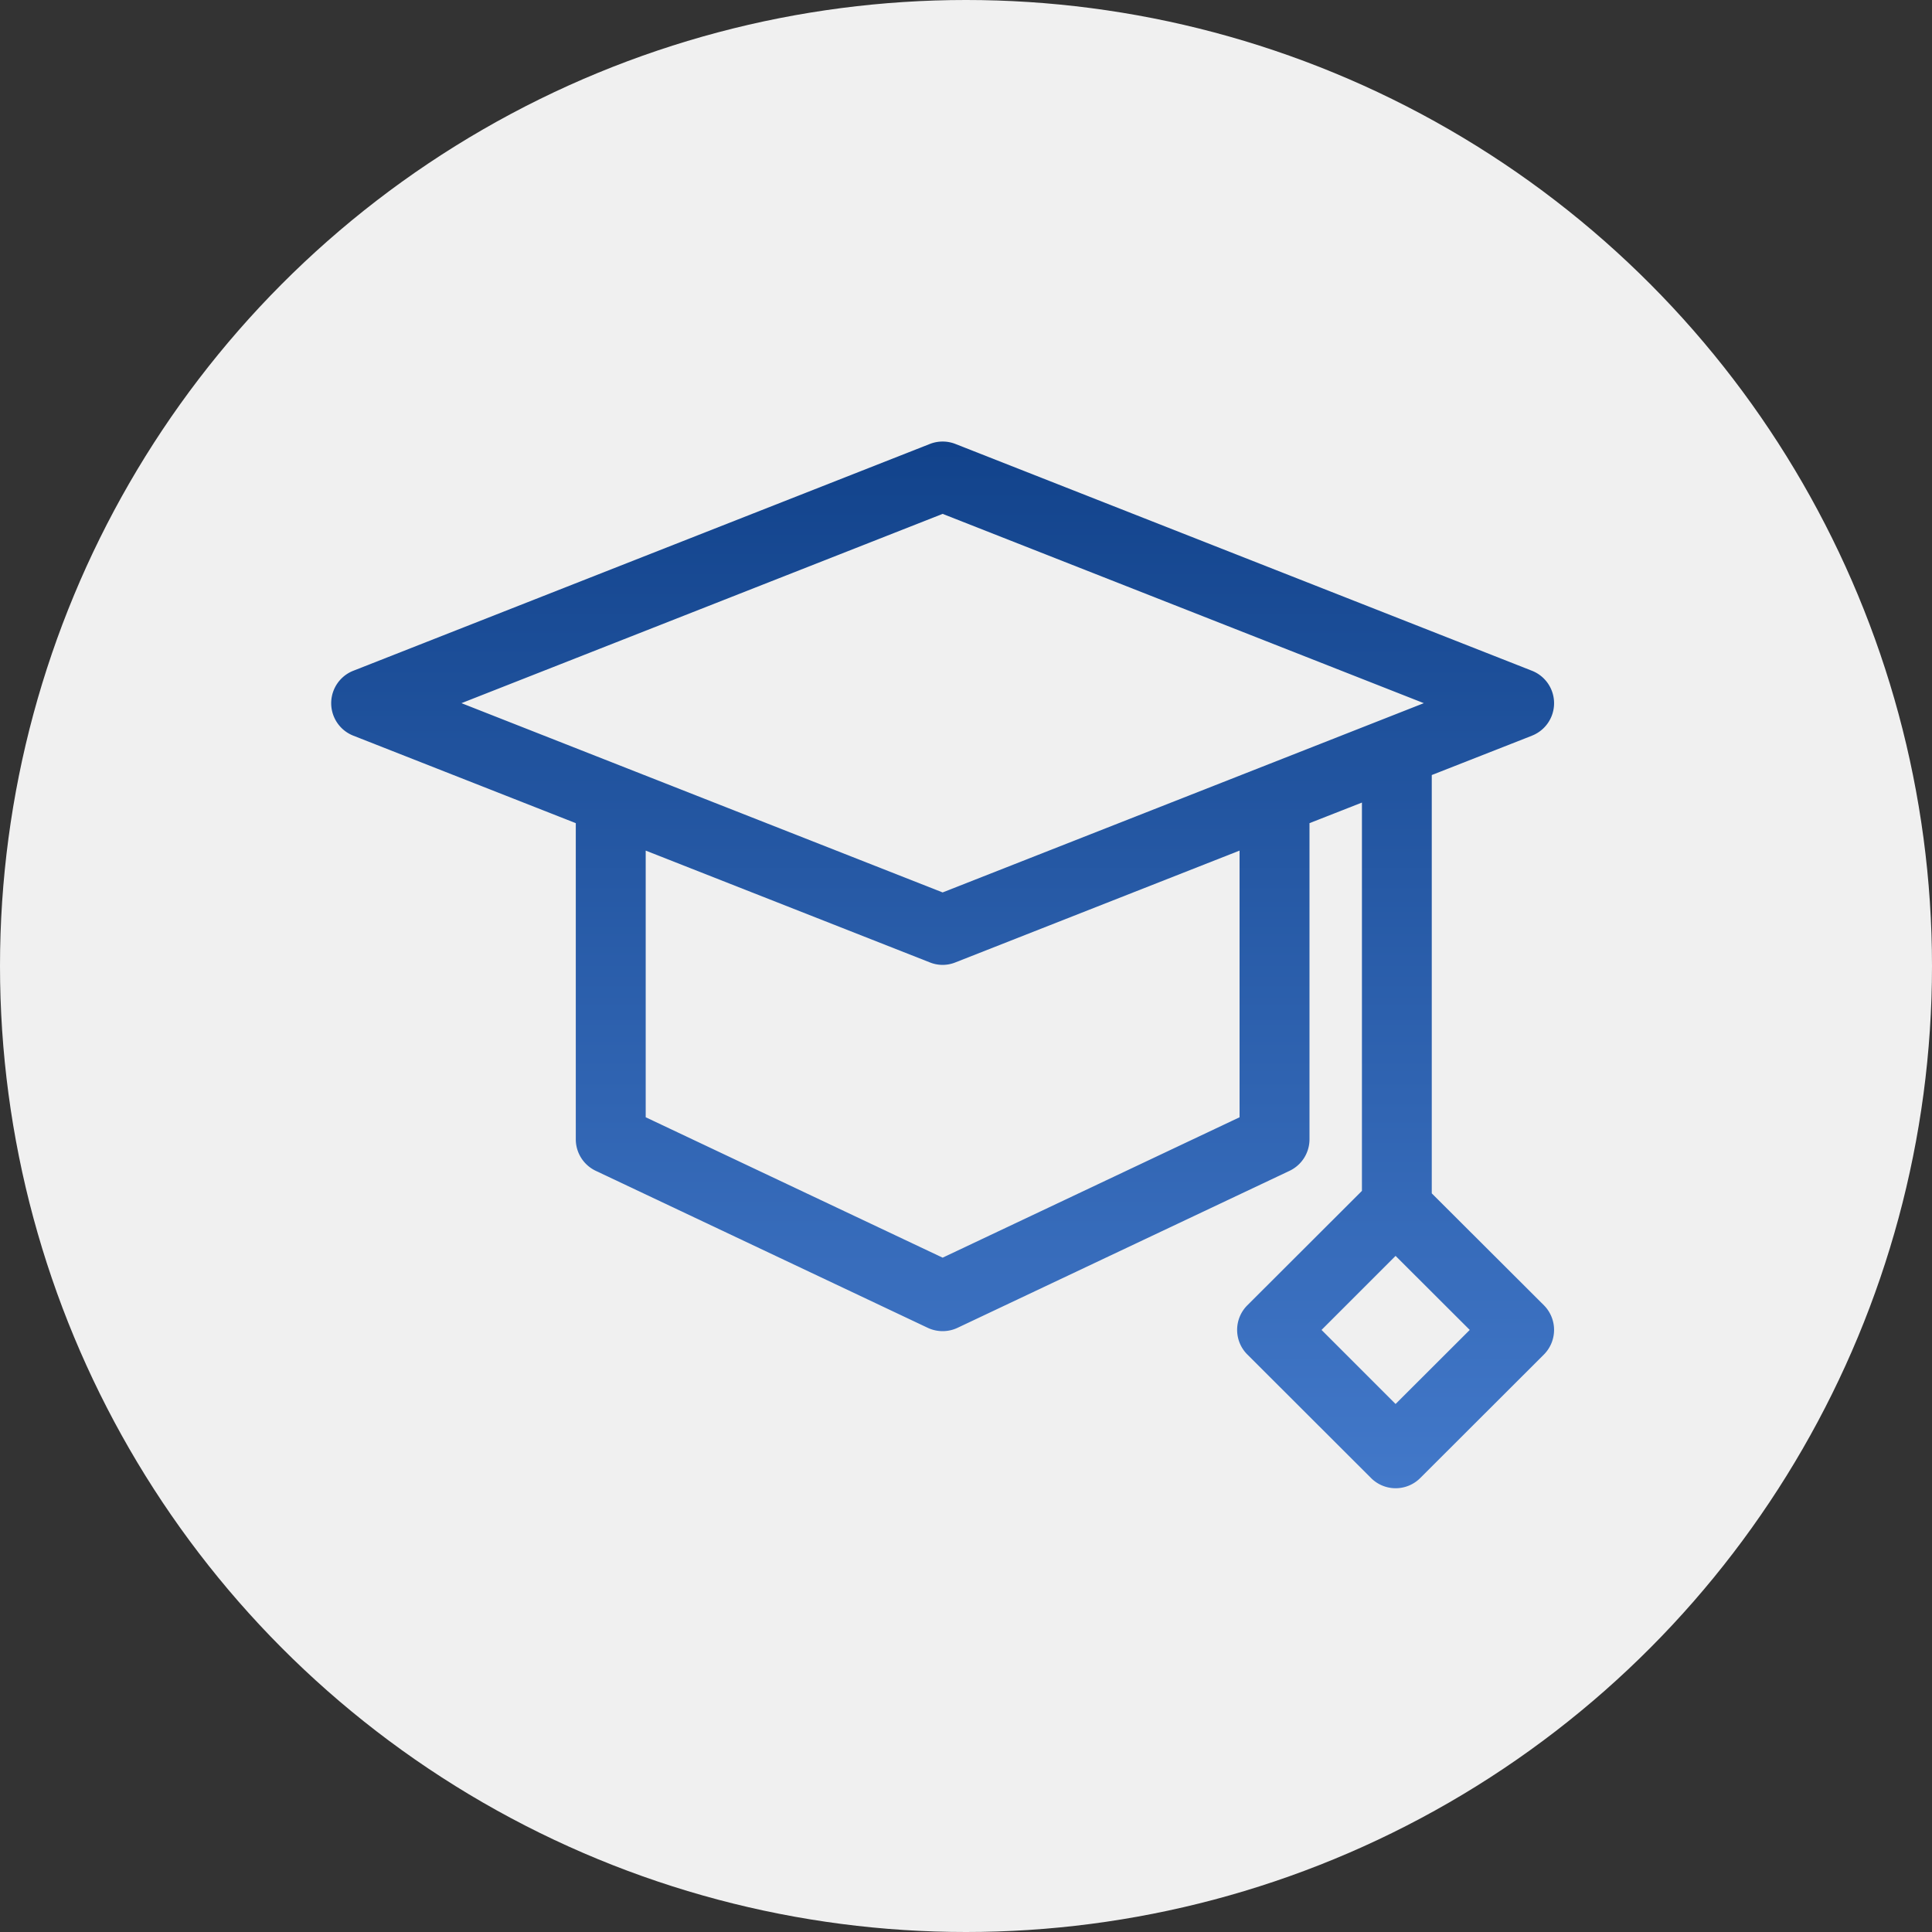<svg xmlns="http://www.w3.org/2000/svg" xmlns:xlink="http://www.w3.org/1999/xlink" width="140" height="140" viewBox="0 0 140 140">
  <rect x="0" y="0" width="140" height="140" fill="#333333" stroke="none"/>
  <defs>
    <linearGradient id="linear-gradient" x1="0.5" x2="0.5" y2="1" gradientUnits="objectBoundingBox">
      <stop offset="0" stop-color="#093980"/>
      <stop offset="1" stop-color="#4278c9"/>
    </linearGradient>
    <clipPath id="clip-path">
      <path id="Path_39860" data-name="Path 39860" d="M325.055,182h88.818v76.161H325.055Zm0,0" transform="translate(-325.055 -182)" fill="url(#linear-gradient)"/>
    </clipPath>
  </defs>
  <g id="qualification" transform="translate(-370 -1727)">
    <circle id="Ellipse_23935" data-name="Ellipse 23935" cx="70" cy="70" r="70" transform="translate(370 1727)" fill="#f0f0f0"/>
    <g id="Group_13636" data-name="Group 13636" transform="translate(-14397.998 1331.031)">
      <g id="Group_13635" data-name="Group 13635" transform="translate(14791.998 427.889)" clip-path="url(#clip-path)">
        <path id="Path_39859" data-name="Path 39859" d="M390.879,231.138l-21.517,10.174-21.517-10.174V211.815l20.588,8.1a2.473,2.473,0,0,0,1.857,0l20.588-8.1Zm-21.517-43.723,34.868,13.716-34.868,13.715-34.868-13.715Zm32.822,64.5-5.366-5.366,5.366-5.365,5.374,5.365Zm9.881-48.428a2.527,2.527,0,0,0,0-4.705l-41.774-16.433a2.529,2.529,0,0,0-1.857,0l-41.775,16.433a2.527,2.527,0,0,0,0,4.705l16.12,6.339v22.906a2.529,2.529,0,0,0,1.447,2.287l24.051,11.374a2.536,2.536,0,0,0,2.17,0L394.5,235.02a2.529,2.529,0,0,0,1.446-2.287V209.826l3.8-1.492v28.139l-8.3,8.287a2.517,2.517,0,0,0,0,3.573l8.953,8.941a2.519,2.519,0,0,0,3.579,0l8.953-8.941a2.533,2.533,0,0,0,0-3.573l-8.125-8.107V206.339l7.26-2.851" transform="translate(-325.055 -182.097)" fill="url(#linear-gradient)"/>
      </g>
    </g>
  </g>
</svg>
